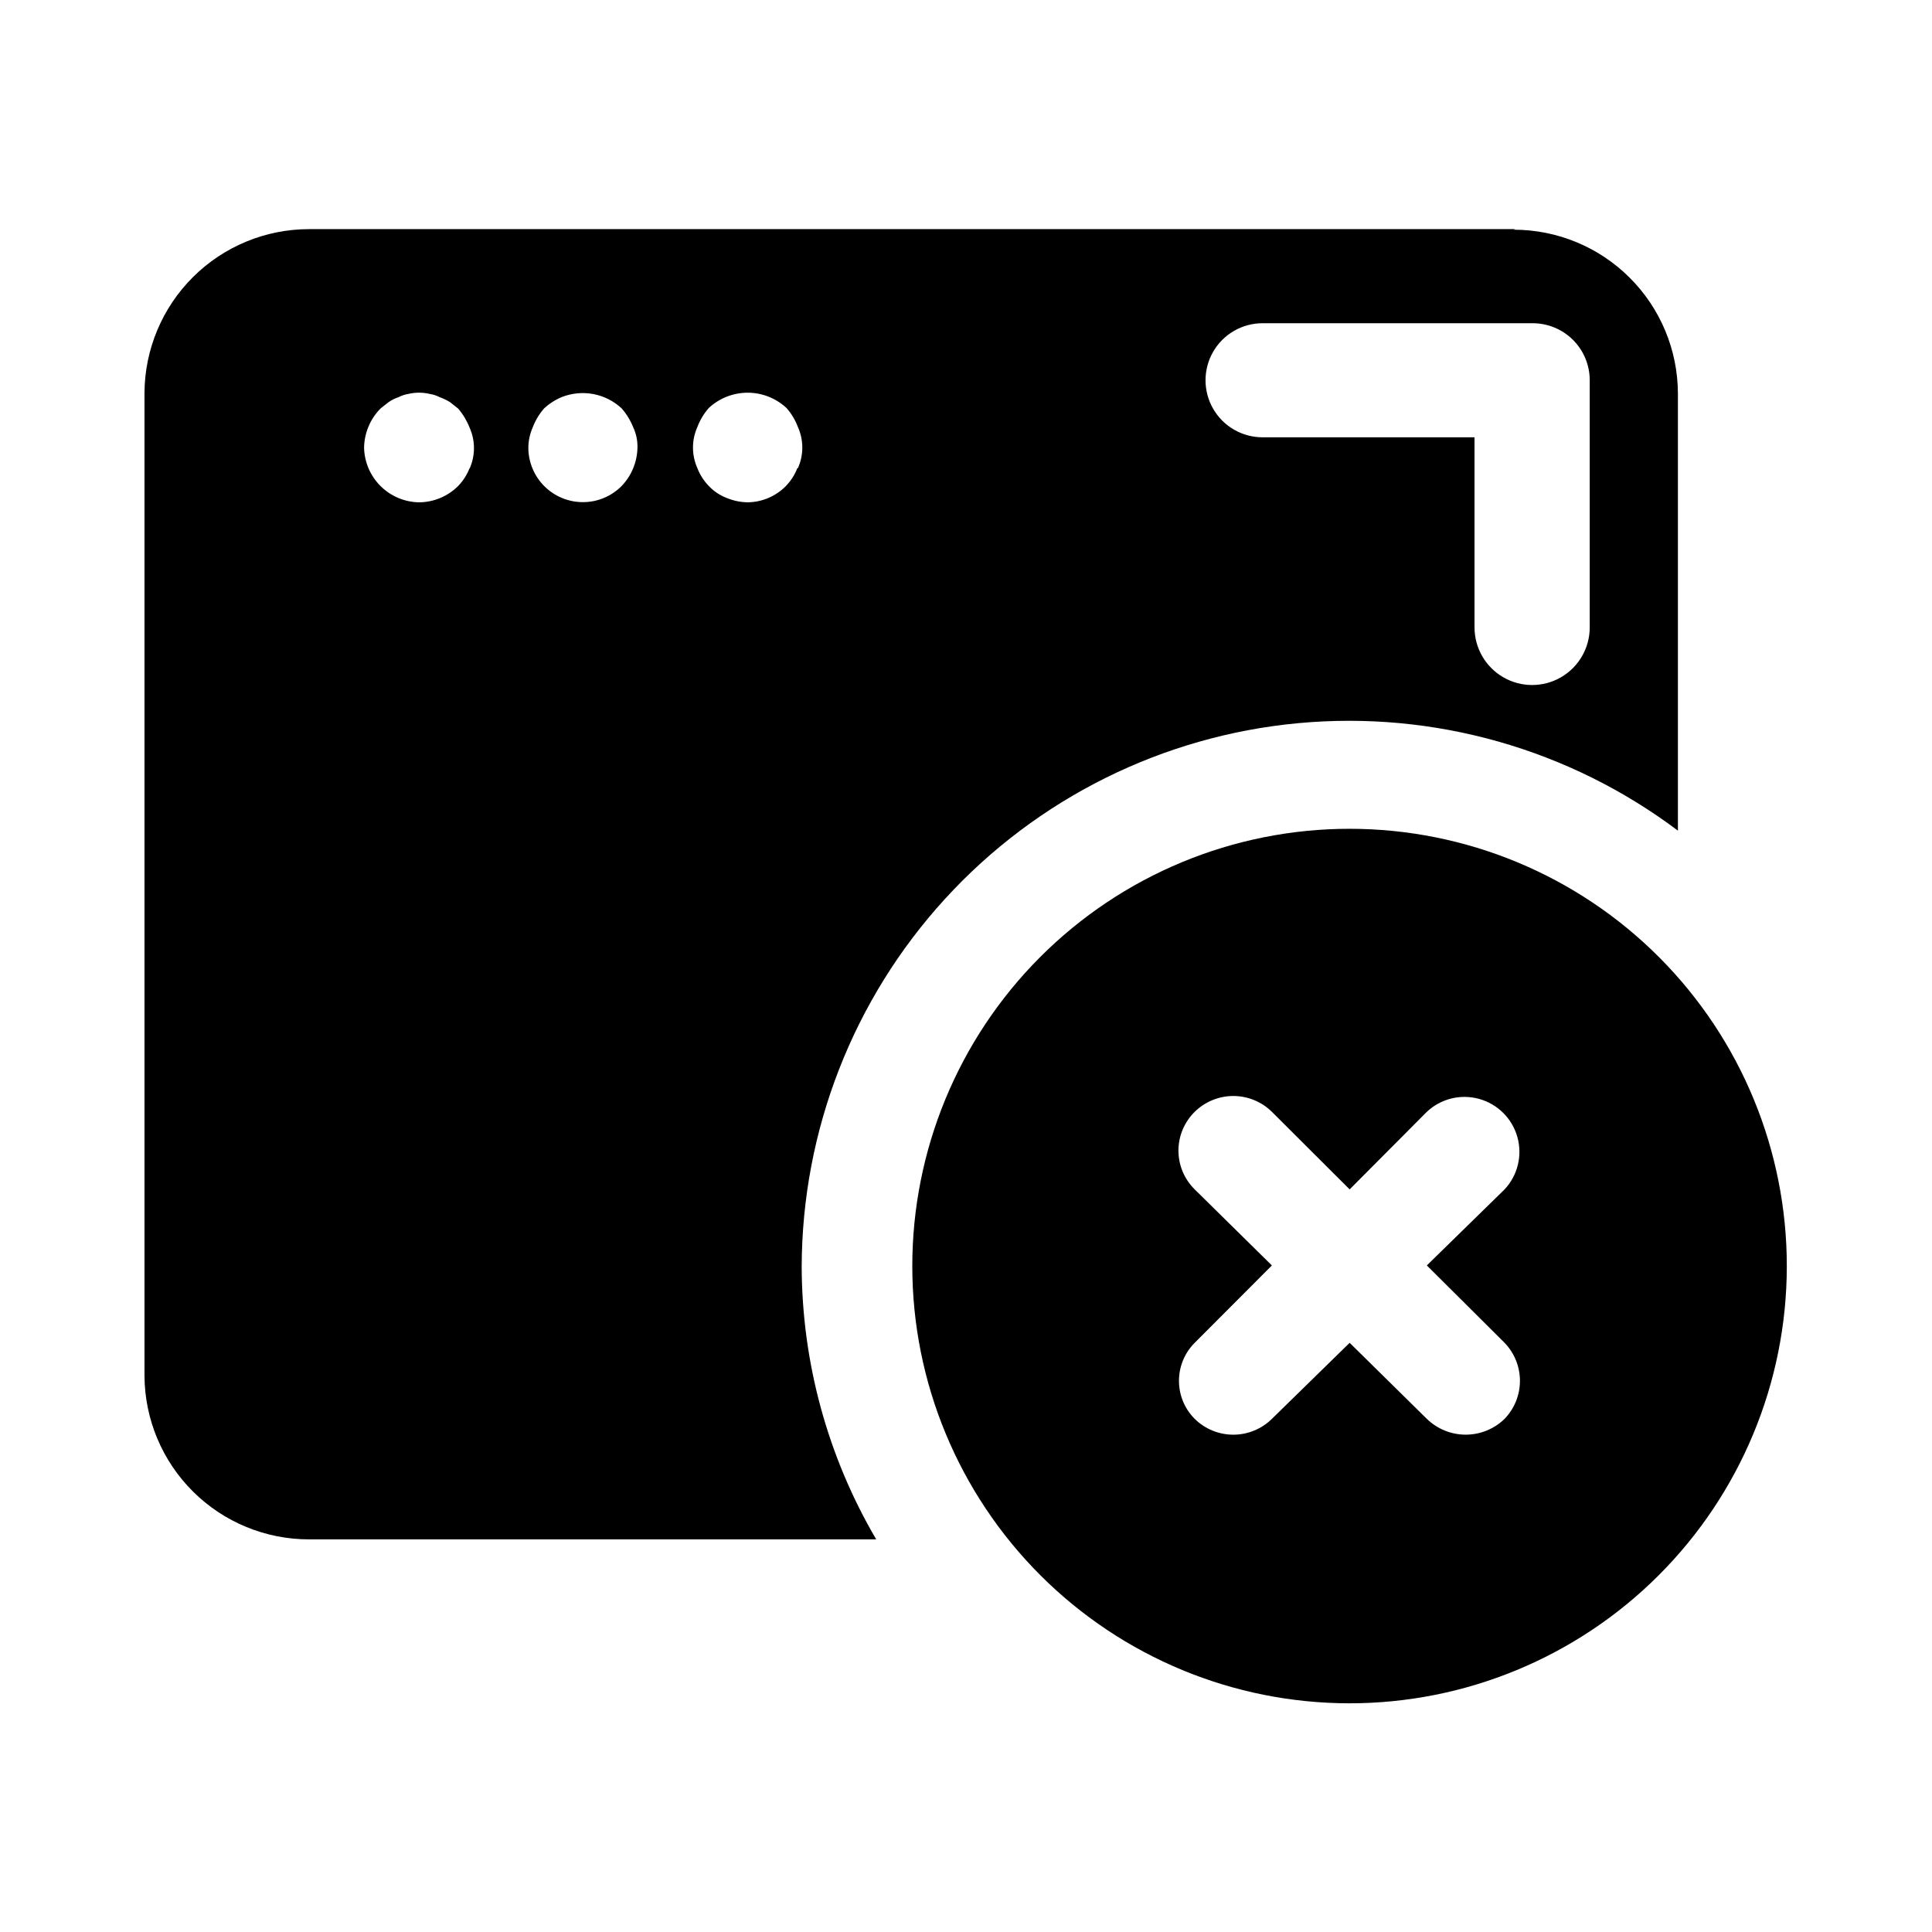 <?xml version="1.0" encoding="UTF-8"?>
<!-- Uploaded to: ICON Repo, www.iconrepo.com, Generator: ICON Repo Mixer Tools -->
<svg fill="#000000" width="800px" height="800px" version="1.1" viewBox="144 144 512 512" xmlns="http://www.w3.org/2000/svg">
 <g>
  <path d="m355.31 268.05c-0.684 1.766-1.711 3.375-3.023 4.734-2.66 2.715-6.281 4.269-10.078 4.336-1.938-0.023-3.852-0.418-5.641-1.16-1.797-0.691-3.418-1.773-4.738-3.176-1.312-1.359-2.344-2.969-3.023-4.734-1.543-3.461-1.543-7.418 0-10.883 0.699-1.848 1.723-3.555 3.023-5.039 2.797-2.606 6.481-4.055 10.305-4.055s7.504 1.449 10.301 4.055c1.305 1.484 2.328 3.191 3.023 5.039 1.547 3.465 1.547 7.422 0 10.883zm123.28-8.16c-5.402 0-10.391-2.883-13.09-7.559-2.699-4.676-2.699-10.438 0-15.113 2.699-4.676 7.688-7.559 13.09-7.559h71.59c4.008 0 7.852 1.594 10.688 4.426 2.836 2.836 4.426 6.68 4.426 10.688v65.496c0 5.453-2.906 10.492-7.633 13.223-4.723 2.727-10.539 2.727-15.266 0-4.723-2.731-7.633-7.769-7.633-13.223v-50.379zm-169.84 12.895c-2.695 2.727-6.363 4.269-10.195 4.289-3.832 0.023-7.516-1.477-10.242-4.172-2.727-2.691-4.273-6.359-4.297-10.191 0.004-1.875 0.398-3.727 1.156-5.441 0.699-1.848 1.723-3.555 3.023-5.039 1.387-1.281 2.988-2.305 4.734-3.023 2.656-1.039 5.547-1.305 8.348-0.77 2.801 0.535 5.391 1.852 7.473 3.793 1.301 1.496 2.34 3.199 3.074 5.039 0.789 1.703 1.168 3.566 1.109 5.441-0.094 3.762-1.582 7.356-4.184 10.074zm-40.305-4.734c-0.68 1.766-1.707 3.375-3.023 4.734-2.754 2.754-6.484 4.312-10.379 4.336-3.832-0.066-7.488-1.613-10.203-4.32-2.719-2.707-4.277-6.359-4.356-10.191 0.07-3.871 1.621-7.566 4.332-10.328l2.168-1.715v0.004c0.805-0.562 1.688-1.004 2.621-1.312 0.805-0.418 1.672-0.707 2.566-0.855 1.891-0.453 3.856-0.453 5.746 0 0.914 0.141 1.797 0.43 2.617 0.855 0.949 0.344 1.863 0.781 2.723 1.312l2.168 1.715-0.004-0.004c1.281 1.5 2.301 3.203 3.023 5.039 1.547 3.461 1.547 7.418 0 10.883zm277.09-63.328h-319.56c-11.539-0.016-22.609 4.543-30.797 12.672-8.184 8.129-12.82 19.168-12.887 30.707v260.52c0.066 11.531 4.703 22.566 12.891 30.688s19.258 12.664 30.793 12.641h150.23c-12.875-21.941-19.691-46.91-19.75-72.348 0.117-36.062 13.66-70.789 37.996-97.406 24.332-26.613 57.707-43.211 93.613-46.551 35.906-3.344 71.773 6.812 100.6 28.484v-115.88c-0.039-11.516-4.644-22.551-12.805-30.68-8.156-8.133-19.207-12.699-30.727-12.695z"/>
  <path d="m542.73 459.2-20.605 20.152 20.605 20.504v0.004c2.613 2.703 4.07 6.316 4.07 10.074 0 3.758-1.457 7.371-4.07 10.078-2.754 2.684-6.453 4.188-10.301 4.188-3.852 0-7.547-1.504-10.305-4.188l-20.453-20.152-20.605 20.152c-2.727 2.688-6.398 4.195-10.227 4.195-3.832 0-7.504-1.508-10.23-4.195-5.559-5.57-5.559-14.586 0-20.152l20.453-20.504-20.453-20.152v-0.004c-2.754-2.707-4.309-6.41-4.309-10.277 0-3.863 1.555-7.566 4.309-10.277 2.727-2.688 6.398-4.195 10.23-4.195 3.828 0 7.5 1.508 10.227 4.195l20.605 20.555 20.453-20.555c3.711-3.488 8.973-4.785 13.875-3.422 4.906 1.363 8.742 5.191 10.121 10.094 1.375 4.902 0.09 10.168-3.391 13.883zm-123.18-61.465c-21.672 21.754-33.82 51.223-33.781 81.93 0.039 30.703 12.266 60.141 33.992 81.84 21.727 21.699 51.18 33.887 81.883 33.887 30.707 0 60.16-12.188 81.887-33.887 21.727-21.699 33.949-51.137 33.992-81.84 0.039-30.707-12.109-60.176-33.781-81.93-21.746-21.828-51.285-34.098-82.098-34.098-30.809 0-60.352 12.27-82.094 34.098z"/>
 </g>
</svg>